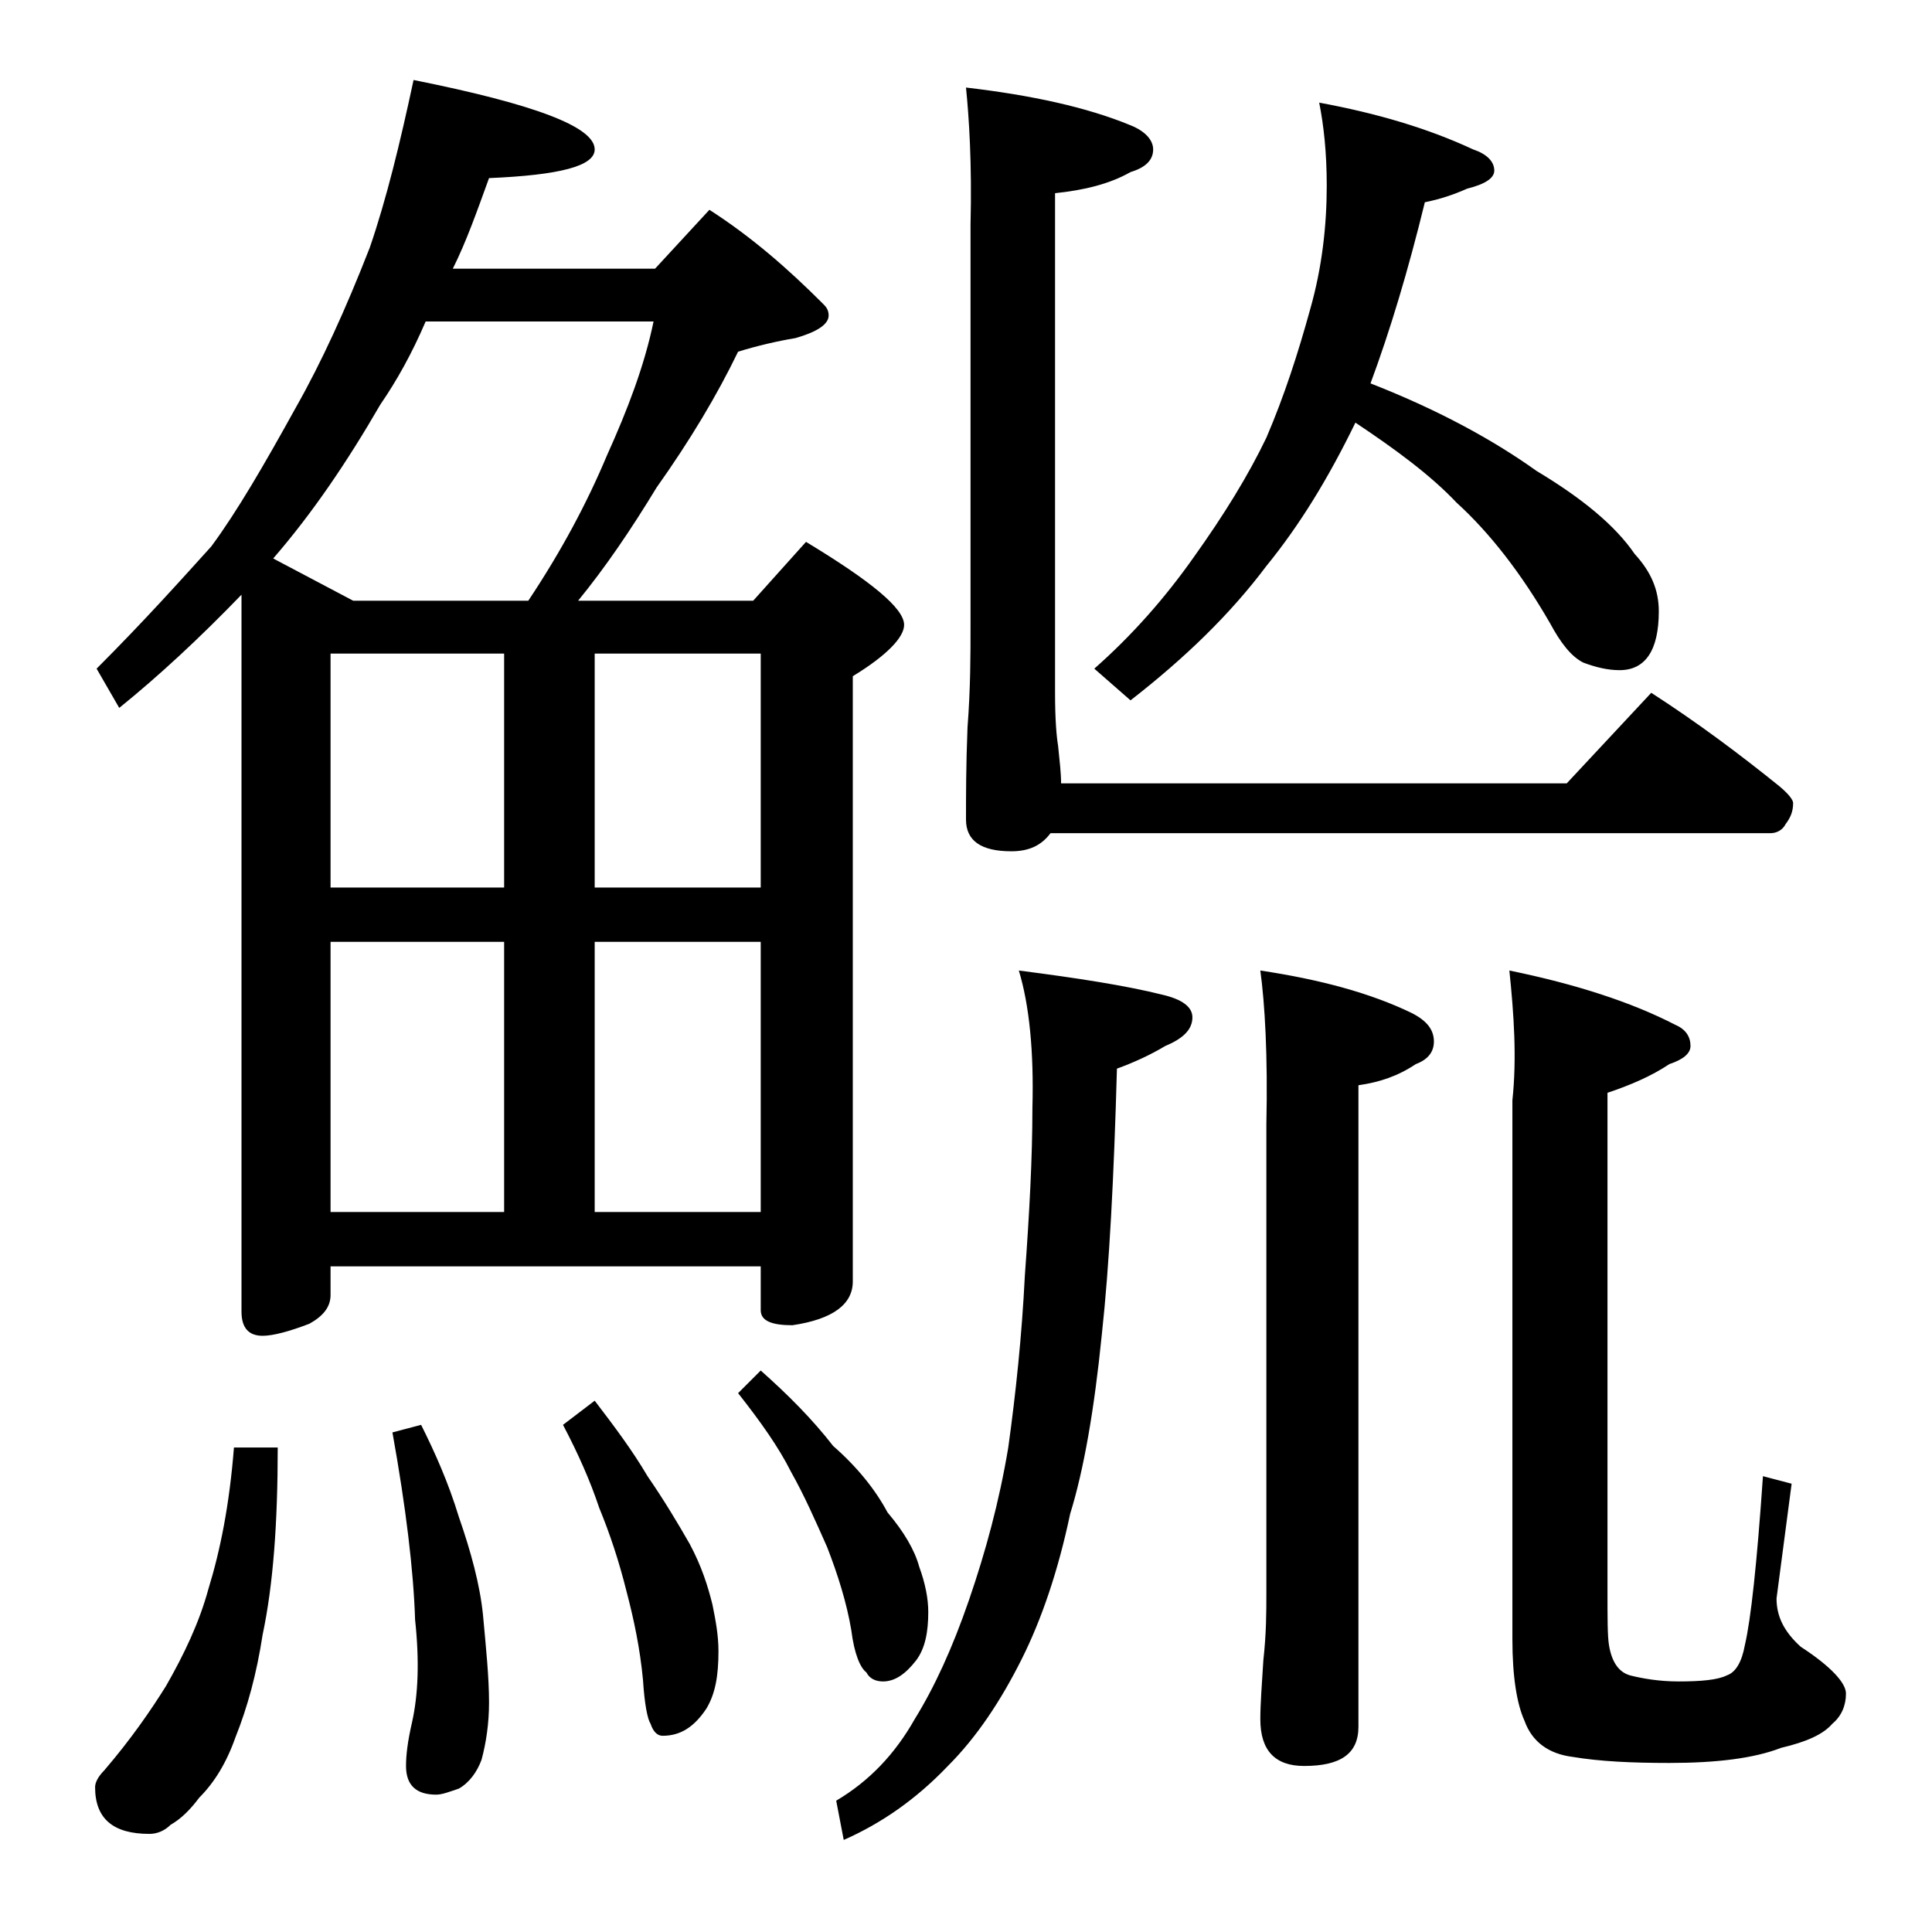 <?xml version="1.0" encoding="utf-8"?>
<!-- Generator: Adobe Illustrator 18.0.0, SVG Export Plug-In . SVG Version: 6.00 Build 0)  -->
<!DOCTYPE svg PUBLIC "-//W3C//DTD SVG 1.1//EN" "http://www.w3.org/Graphics/SVG/1.1/DTD/svg11.dtd">
<svg version="1.1" id="Layer_1" xmlns="http://www.w3.org/2000/svg" xmlns:xlink="http://www.w3.org/1999/xlink" x="0px" y="0px"
	 viewBox="0 0 128 128" enable-background="new 0 0 128 128" xml:space="preserve">
<path d="M27.4,5.3c8,1.6,12,3.1,12,4.6c0,1.1-2.3,1.7-7,1.9c-0.8,2.2-1.5,4.2-2.4,6h13.4l3.6-3.9c2.8,1.8,5.2,3.9,7.5,6.2
	c0.2,0.2,0.4,0.4,0.4,0.8c0,0.6-0.8,1.1-2.2,1.5c-1.2,0.2-2.5,0.5-3.8,0.9c-1.4,2.9-3.2,5.9-5.4,9c-1.7,2.8-3.4,5.3-5.2,7.5h11.6
	l3.5-3.9c4.3,2.6,6.5,4.4,6.5,5.5c0,0.8-1.1,2-3.4,3.4v40.1c0,1.5-1.3,2.5-4,2.9c-1.4,0-2.1-0.3-2.1-1v-2.9H21.9v1.9
	c0,0.8-0.5,1.4-1.4,1.9c-1.3,0.5-2.4,0.8-3.1,0.8c-0.9,0-1.4-0.5-1.4-1.6V39.4c-2.8,2.9-5.5,5.4-8.1,7.5l-1.5-2.6
	c3.2-3.2,5.7-6,7.6-8.1c1.7-2.3,3.5-5.4,5.6-9.2c1.7-3,3.3-6.5,4.9-10.6C25.6,13.2,26.5,9.5,27.4,5.3z M15.5,95.9h2.9
	c0,5-0.3,9.1-1,12.4c-0.4,2.6-1,4.8-1.8,6.8c-0.6,1.7-1.4,3-2.4,4c-0.6,0.8-1.2,1.4-1.9,1.8c-0.4,0.4-0.9,0.6-1.4,0.6
	c-2.4,0-3.6-1-3.6-3.1c0-0.3,0.2-0.7,0.6-1.1c1.8-2.1,3.1-4,4.1-5.6c1.2-2.1,2.2-4.2,2.8-6.4C14.6,102.7,15.2,99.7,15.5,95.9z
	 M23.4,39.8H35c2.2-3.3,3.9-6.5,5.2-9.6c1.4-3.1,2.5-6,3.1-8.9H28.2c-0.9,2.1-1.9,3.9-3,5.5c-2.2,3.8-4.5,7.2-7.1,10.2L23.4,39.8z
	 M21.9,58.8h11.5V43.3H21.9V58.8z M21.9,80.3h11.5V62.4H21.9V80.3z M27.9,94.4c0.9,1.8,1.8,3.8,2.5,6.1c0.8,2.3,1.4,4.5,1.6,6.5
	c0.2,2.2,0.4,4.1,0.4,5.8c0,1.4-0.2,2.7-0.5,3.8c-0.3,0.8-0.8,1.5-1.5,1.9c-0.6,0.2-1.1,0.4-1.5,0.4c-1.3,0-2-0.6-2-1.9
	c0-0.7,0.1-1.6,0.4-2.9c0.4-1.8,0.5-4,0.2-6.8c-0.1-3.2-0.6-7.4-1.5-12.4L27.9,94.4z M39.4,92.8c1.3,1.7,2.5,3.3,3.5,5
	c1.1,1.6,2,3.1,2.8,4.5c0.8,1.5,1.2,2.8,1.5,4c0.2,1,0.4,2,0.4,3.1c0,1.6-0.2,2.8-0.8,3.8c-0.8,1.2-1.7,1.8-2.9,1.8
	c-0.3,0-0.6-0.2-0.8-0.8c-0.2-0.3-0.4-1.3-0.5-2.9c-0.2-2.1-0.6-4-1.1-5.9c-0.5-2-1.1-3.8-1.8-5.5c-0.6-1.8-1.4-3.6-2.4-5.5
	L39.4,92.8z M39.4,43.3v15.5h11V43.3H39.4z M39.4,80.3h11V62.4h-11V80.3z M50.4,90.8c1.8,1.6,3.4,3.2,4.8,5c1.6,1.4,2.8,2.9,3.6,4.4
	c1.1,1.3,1.8,2.5,2.1,3.6c0.4,1.1,0.6,2.1,0.6,3c0,1.3-0.2,2.4-0.8,3.2c-0.7,0.9-1.4,1.4-2.2,1.4c-0.5,0-0.9-0.2-1.1-0.6
	c-0.4-0.3-0.8-1.2-1-2.8c-0.3-1.8-0.9-3.7-1.6-5.5c-0.8-1.8-1.5-3.4-2.4-5c-0.8-1.6-2-3.3-3.5-5.2L50.4,90.8z M67.5,64.3
	c3.9,0.5,7.1,1,9.5,1.6c1.3,0.3,2,0.8,2,1.5c0,0.8-0.6,1.4-1.8,1.9c-1,0.6-2.1,1.1-3.2,1.5c-0.2,7.2-0.5,13-1,17.6
	c-0.5,5-1.2,9-2.1,11.9c-0.8,3.8-1.9,7-3.2,9.6c-1.4,2.8-3,5.2-4.9,7.1c-2.1,2.2-4.4,3.8-6.9,4.9l-0.5-2.6c2.2-1.3,3.9-3.1,5.2-5.4
	c1.3-2.1,2.5-4.7,3.6-7.9c1.1-3.2,2-6.5,2.6-10.1c0.5-3.6,0.9-7.4,1.1-11.4c0.3-4.1,0.5-7.8,0.5-11.1C68.5,69.7,68.2,66.6,67.5,64.3
	z M64,5.8c4.3,0.5,8,1.3,10.9,2.5c1,0.4,1.5,1,1.5,1.6c0,0.7-0.5,1.2-1.5,1.5c-1.4,0.8-3.1,1.2-5,1.4v33.1c0,1.8,0.1,2.9,0.2,3.5
	c0.1,1,0.2,1.8,0.2,2.5h33.5l5.6-6c3.1,2,5.9,4.1,8.5,6.2c0.6,0.5,0.9,0.9,0.9,1.1c0,0.6-0.2,1-0.5,1.4c-0.2,0.4-0.6,0.6-1,0.6H69.6
	C69,56,68.2,56.4,67,56.4c-2,0-3-0.7-3-2.1c0-1.6,0-3.6,0.1-6.1c0.2-2.6,0.2-4.8,0.2-6.8V14.9C64.4,10.8,64.2,7.8,64,5.8z M89.8,28
	c-1.8,3.7-3.7,6.8-5.9,9.5c-2.4,3.2-5.4,6.1-9,8.9l-2.4-2.1c2.5-2.2,4.7-4.7,6.6-7.4c2-2.8,3.6-5.4,4.8-7.9c1.2-2.8,2.1-5.6,2.9-8.5
	c0.8-2.8,1.1-5.6,1.1-8.2c0-2.2-0.2-4-0.5-5.5c3.8,0.7,7.2,1.7,10.2,3.1c0.9,0.3,1.4,0.8,1.4,1.4c0,0.5-0.6,0.9-1.8,1.2
	c-0.9,0.4-1.8,0.7-2.8,0.9c-1.1,4.5-2.3,8.5-3.6,12c4.6,1.8,8.2,3.8,11,5.8c3,1.8,5.2,3.6,6.5,5.5c1.1,1.2,1.6,2.4,1.6,3.8
	c0,2.6-0.9,3.9-2.6,3.9c-0.8,0-1.6-0.2-2.4-0.5c-0.8-0.4-1.5-1.3-2.2-2.6c-1.9-3.3-4-6-6.2-8C94.8,31.5,92.5,29.8,89.8,28z
	 M83.5,64.3c4,0.6,7.3,1.5,10,2.8c1,0.5,1.5,1.1,1.5,1.9c0,0.7-0.4,1.2-1.2,1.5c-1.2,0.8-2.4,1.2-3.8,1.4v42.5
	c0,1.8-1.2,2.6-3.6,2.6c-1.9,0-2.9-1-2.9-3.1c0-1,0.1-2.3,0.2-3.9c0.2-1.8,0.2-3.2,0.2-4.5v-31C84,69.9,83.8,66.5,83.5,64.3z
	 M100,64.3c4.4,0.9,8.1,2.1,11,3.6c0.7,0.3,1,0.8,1,1.4c0,0.5-0.5,0.9-1.4,1.2c-1.2,0.8-2.6,1.4-4.1,1.9v33c0,1.8,0,3,0.1,3.6
	c0.2,1.2,0.7,1.8,1.4,2c0.8,0.2,1.9,0.4,3.2,0.4c1.5,0,2.6-0.1,3.2-0.4c0.6-0.2,1-0.9,1.2-2c0.4-1.7,0.8-5.4,1.2-11.2l1.9,0.5
	l-1,7.6c0,1.2,0.5,2.2,1.6,3.2c2,1.3,3,2.4,3,3.1c0,0.8-0.3,1.5-0.9,2c-0.6,0.7-1.7,1.2-3.4,1.6c-1.8,0.7-4.3,1-7.4,1
	c-2.5,0-4.6-0.1-6.4-0.4c-1.6-0.2-2.7-1-3.2-2.4c-0.5-1.1-0.8-2.9-0.8-5.4V72.9C100.5,70.1,100.3,67.2,100,64.3z"/>
</svg>
